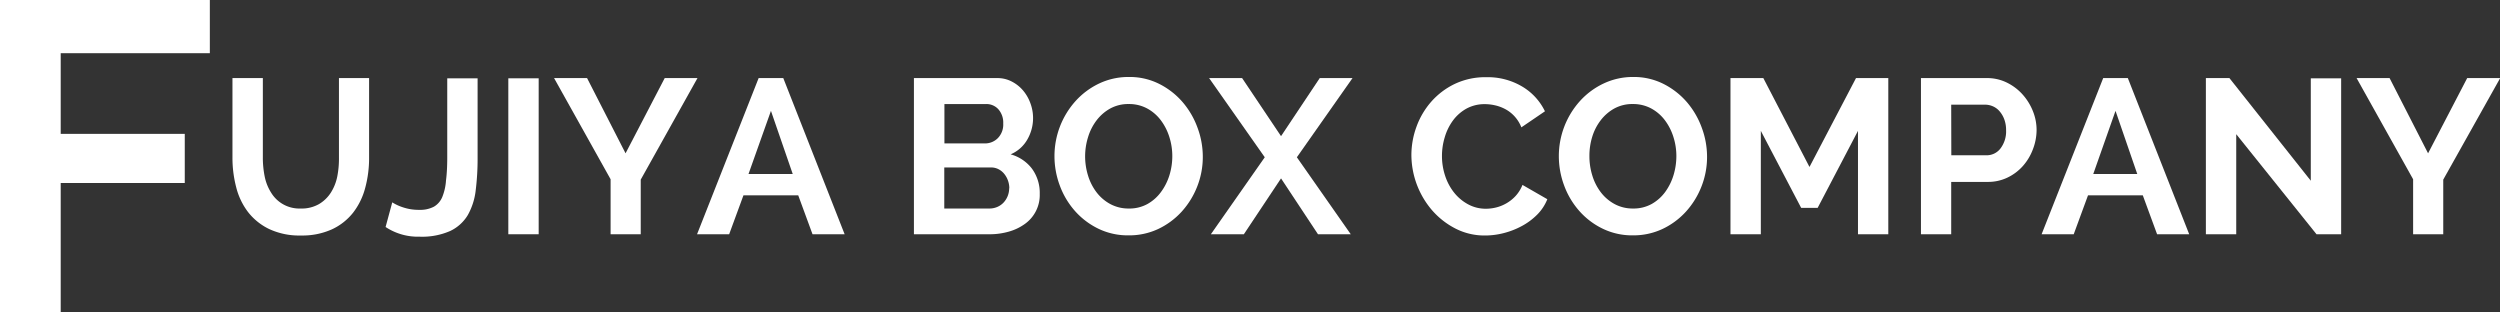 <svg xmlns="http://www.w3.org/2000/svg" viewBox="0 0 681.95 85.2"><rect x="0" y="0" width="681.95" height="85.2" fill="#333333" stroke="none"/><defs><style>.cls-1{fill:#fff;}</style></defs><g id="レイヤー_2" data-name="レイヤー 2"><g id="レイヤー_2-2" data-name="レイヤー 2"><path class="cls-1" d="M0,85.2V0H57.24V14.52H16.56v22H50.4V49.92H16.56V85.2Z"/><path class="cls-1" d="M82,56.88a9.5,9.5,0,0,0,5-1.2,9.68,9.68,0,0,0,3.24-3.12A12.89,12.89,0,0,0,92,48.15,25.5,25.5,0,0,0,92.46,43V21.3h8.22V43a31.05,31.05,0,0,1-1.05,8.22A18.86,18.86,0,0,1,96.33,58a15.81,15.81,0,0,1-5.79,4.56,19.58,19.58,0,0,1-8.46,1.68,19.37,19.37,0,0,1-8.67-1.77,16.18,16.18,0,0,1-5.79-4.68A18.68,18.68,0,0,1,64.41,51a31.84,31.84,0,0,1-1-8V21.3H71.7V43a25.81,25.81,0,0,0,.51,5.19A12.89,12.89,0,0,0,74,52.62,9,9,0,0,0,82,56.88Z"/><path class="cls-1" d="M107,55.2a12.6,12.6,0,0,0,2.82,1.32,13.31,13.31,0,0,0,4.56.72,8,8,0,0,0,4-.87,5.49,5.49,0,0,0,2.28-2.67,14.6,14.6,0,0,0,1-4.47Q122,46.56,122,43V21.36h8.28V43a70.18,70.18,0,0,1-.51,8.85,17.85,17.85,0,0,1-2.16,6.81A11.14,11.14,0,0,1,122.82,63a19,19,0,0,1-8.4,1.56,15.91,15.91,0,0,1-9.24-2.64Z"/><path class="cls-1" d="M138.66,63.9V21.36h8.28V63.9Z"/><path class="cls-1" d="M160.14,21.3l10.5,20.52L181.32,21.3h8.94L174.78,49V63.9h-8.22v-15L151.14,21.3Z"/><path class="cls-1" d="M190.14,63.9l16.8-42.6h6.72L230.4,63.9h-8.76l-3.9-10.62H202.8L198.9,63.9ZM210.3,30.24l-6.12,17.22h12.06Z"/><path class="cls-1" d="M283.62,52.92a9.66,9.66,0,0,1-4.05,8.16,13.9,13.9,0,0,1-4.38,2.1,19,19,0,0,1-5.31.72H249.3V21.3h22.8a8.41,8.41,0,0,1,4,1,10,10,0,0,1,3.06,2.49,11.41,11.41,0,0,1,1.95,3.48,11.66,11.66,0,0,1-.87,9.78,9.5,9.5,0,0,1-4.56,4.05,11,11,0,0,1,5.79,3.87A11.18,11.18,0,0,1,283.62,52.92Zm-26-24.54V39.12h11a4.91,4.91,0,0,0,3.57-1.44,5.29,5.29,0,0,0,1.47-4,5.47,5.47,0,0,0-1.35-3.9A4.38,4.38,0,0,0,269,28.38Zm17.7,23a6.24,6.24,0,0,0-.39-2.19,6.08,6.08,0,0,0-1.05-1.83,4.89,4.89,0,0,0-1.56-1.23,4.36,4.36,0,0,0-2-.45H257.58V56.88h12.3a5.4,5.4,0,0,0,2.13-.42,5.11,5.11,0,0,0,1.71-1.17,5.7,5.7,0,0,0,1.56-3.93Z"/><path class="cls-1" d="M307.8,64.2a18.37,18.37,0,0,1-8.22-1.83,20.46,20.46,0,0,1-6.39-4.86,21.8,21.8,0,0,1-4.11-6.93,22.87,22.87,0,0,1-1.44-8,22.44,22.44,0,0,1,5.79-15.06,20.59,20.59,0,0,1,6.45-4.77A18.61,18.61,0,0,1,308,21a17.88,17.88,0,0,1,8.22,1.89,20.67,20.67,0,0,1,6.36,4.95,22.47,22.47,0,0,1,4.08,7,22.71,22.71,0,0,1,1.44,7.92,21.91,21.91,0,0,1-1.53,8.13,22.2,22.2,0,0,1-4.23,6.84,20.46,20.46,0,0,1-6.42,4.74A18.61,18.61,0,0,1,307.8,64.2ZM296,42.6a17.72,17.72,0,0,0,.81,5.34,14.47,14.47,0,0,0,2.34,4.56,11.74,11.74,0,0,0,3.75,3.18,10.43,10.43,0,0,0,5,1.2A10.18,10.18,0,0,0,313,55.65a11.56,11.56,0,0,0,3.69-3.27A15.17,15.17,0,0,0,319,47.79a17.65,17.65,0,0,0,.78-5.19,17.14,17.14,0,0,0-.84-5.34,15,15,0,0,0-2.37-4.56,11.5,11.5,0,0,0-3.72-3.15,10.34,10.34,0,0,0-4.95-1.17,10.18,10.18,0,0,0-5.07,1.23,12,12,0,0,0-3.72,3.24,14.42,14.42,0,0,0-2.31,4.56A17.65,17.65,0,0,0,296,42.6Z"/><path class="cls-1" d="M338.82,21.3l10.62,15.84L360,21.3h8.94L353.76,42.9l14.7,21h-8.94L349.44,48.66,339.3,63.9h-9l14.7-21L329.82,21.3Z"/><path class="cls-1" d="M385,42.3a22.49,22.49,0,0,1,1.38-7.71,21.36,21.36,0,0,1,4-6.81,20.14,20.14,0,0,1,6.39-4.86,19.32,19.32,0,0,1,8.64-1.86,18.38,18.38,0,0,1,9.87,2.58,15.88,15.88,0,0,1,6.15,6.72L415,34.74a9.7,9.7,0,0,0-1.86-3,9.48,9.48,0,0,0-2.49-1.95,11.25,11.25,0,0,0-2.79-1.05,12.36,12.36,0,0,0-2.76-.33A10.27,10.27,0,0,0,400,29.64a11.61,11.61,0,0,0-3.69,3.27,14.66,14.66,0,0,0-2.22,4.56,17.55,17.55,0,0,0-.75,5.07,17.06,17.06,0,0,0,.87,5.43,14.66,14.66,0,0,0,2.46,4.59,12.41,12.41,0,0,0,3.81,3.18,10.06,10.06,0,0,0,4.86,1.2,11.6,11.6,0,0,0,2.82-.36,10.79,10.79,0,0,0,2.79-1.14,10.68,10.68,0,0,0,2.49-2,9.87,9.87,0,0,0,1.86-3l6.78,3.9a12.47,12.47,0,0,1-2.79,4.23,17.78,17.78,0,0,1-4.17,3.09,21.66,21.66,0,0,1-4.92,1.92,20.52,20.52,0,0,1-5.1.66,17.35,17.35,0,0,1-8.13-1.92,21.33,21.33,0,0,1-6.36-5,23.31,23.31,0,0,1-5.61-15Z"/><path class="cls-1" d="M445.38,64.2a18.37,18.37,0,0,1-8.22-1.83,20.23,20.23,0,0,1-6.39-4.86,21.8,21.8,0,0,1-4.11-6.93,22.87,22.87,0,0,1-1.44-8A22.44,22.44,0,0,1,431,27.54a20.48,20.48,0,0,1,6.45-4.77,18.61,18.61,0,0,1,8.1-1.77,17.91,17.91,0,0,1,8.22,1.89,20.78,20.78,0,0,1,6.36,4.95,22.47,22.47,0,0,1,4.08,7,22.71,22.71,0,0,1,1.44,7.92,21.91,21.91,0,0,1-1.53,8.13,22.2,22.2,0,0,1-4.23,6.84,20.46,20.46,0,0,1-6.42,4.74A18.64,18.64,0,0,1,445.38,64.2ZM433.56,42.6a17.72,17.72,0,0,0,.81,5.34,14.47,14.47,0,0,0,2.34,4.56,11.74,11.74,0,0,0,3.75,3.18,10.4,10.4,0,0,0,5,1.2,10.2,10.2,0,0,0,5.07-1.23,11.66,11.66,0,0,0,3.69-3.27,15.41,15.41,0,0,0,2.28-4.59,18,18,0,0,0,.78-5.19,17.14,17.14,0,0,0-.84-5.34,15,15,0,0,0-2.37-4.56,11.5,11.5,0,0,0-3.72-3.15,10.37,10.37,0,0,0-4.95-1.17,10.18,10.18,0,0,0-5.07,1.23,12,12,0,0,0-3.72,3.24,14.22,14.22,0,0,0-2.31,4.56A17.65,17.65,0,0,0,433.56,42.6Z"/><path class="cls-1" d="M506.82,63.9V35.7l-11,21h-4.5l-11-21V63.9h-8.28V21.3H481l12.59,24.24L506.28,21.3h8.81V63.9Z"/><path class="cls-1" d="M524,63.9V21.3H542a12.09,12.09,0,0,1,5.43,1.23,14,14,0,0,1,4.29,3.24,15.29,15.29,0,0,1,2.82,4.56,13.72,13.72,0,0,1,1,5.13,14.78,14.78,0,0,1-1,5.25,14.58,14.58,0,0,1-2.7,4.53,13.27,13.27,0,0,1-4.2,3.18,12.15,12.15,0,0,1-5.4,1.2H532.25V63.9Zm8.28-21.54h9.6a4.74,4.74,0,0,0,3.81-1.86,7.7,7.7,0,0,0,1.53-5,8.3,8.3,0,0,0-.48-2.91,7.07,7.07,0,0,0-1.26-2.19A5,5,0,0,0,543.62,29a5.36,5.36,0,0,0-2.13-.45h-9.24Z"/><path class="cls-1" d="M556.91,63.9l16.8-42.6h6.72l16.74,42.6h-8.76l-3.9-10.62H569.57l-3.9,10.62Zm20.16-33.66L571,47.46H583Z"/><path class="cls-1" d="M610,36.6V63.9h-8.28V21.3h6.42l22.2,28V21.36h8.28V63.9h-6.72Z"/><path class="cls-1" d="M651.83,21.3l10.5,20.52L673,21.3H682L666.47,49V63.9h-8.22v-15L642.83,21.3Z"/></g></g></svg>